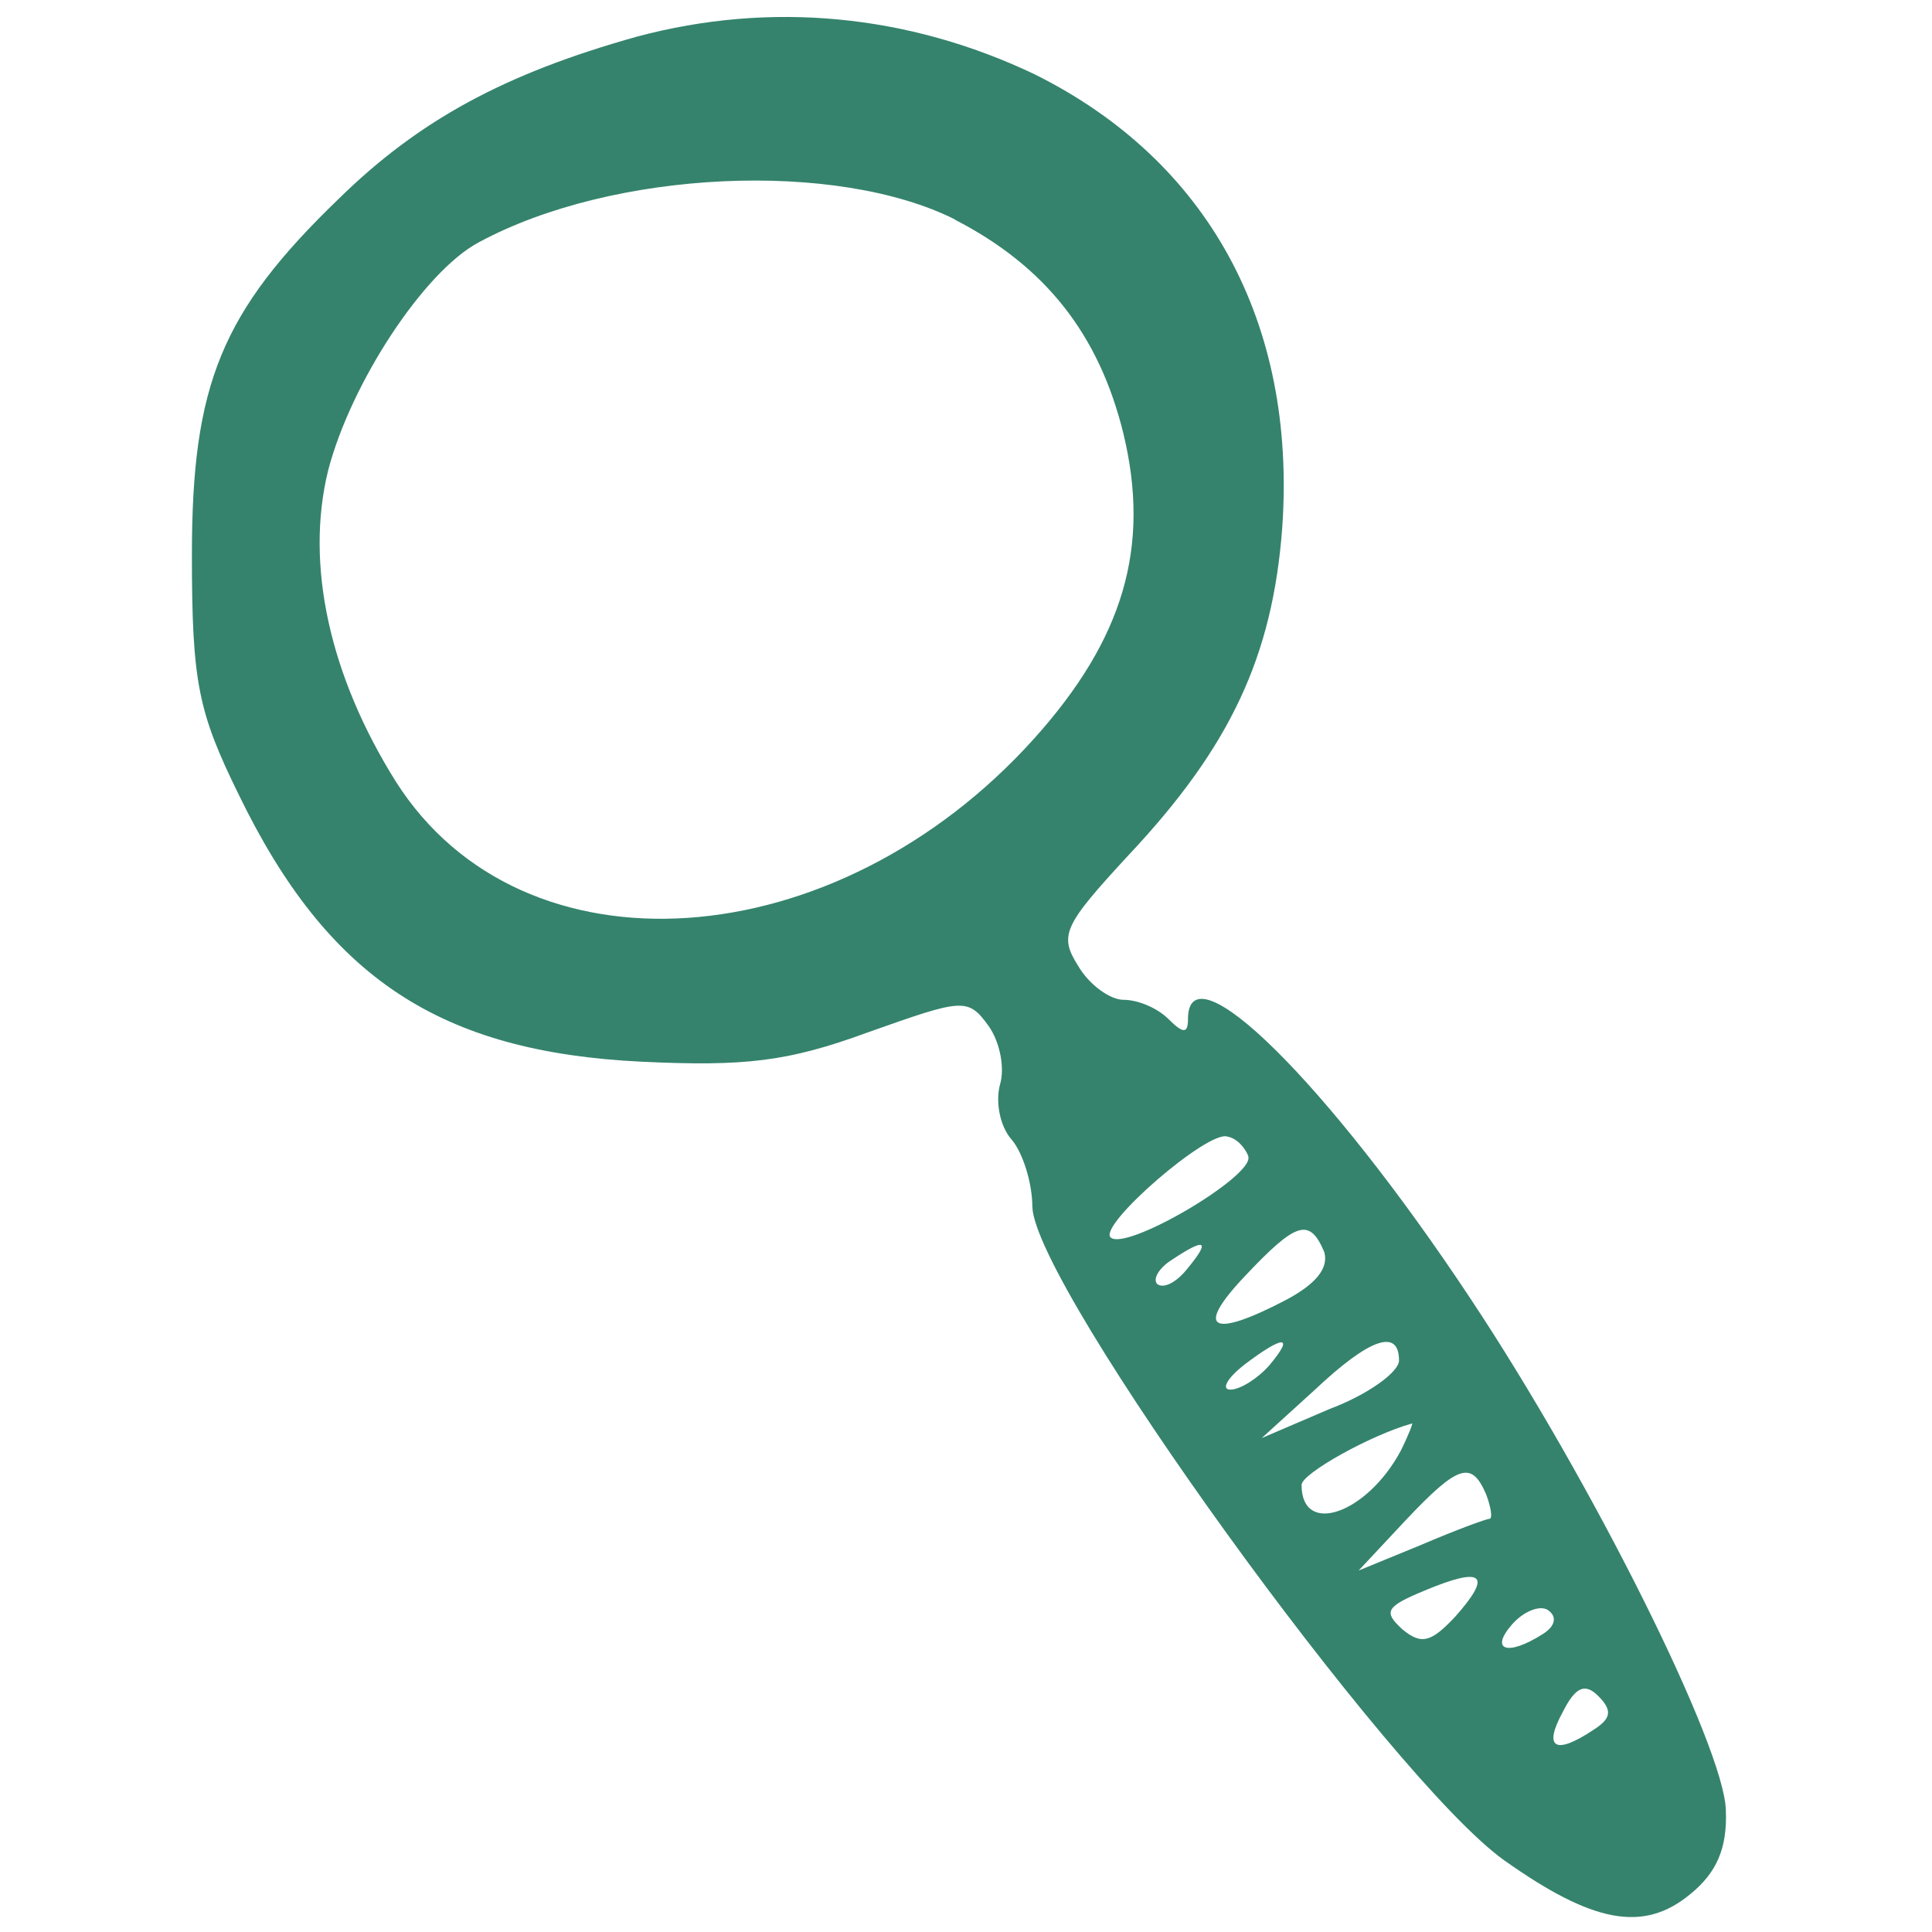 <?xml version="1.0" encoding="UTF-8"?>
<!-- Svg Vector Icons : http://www.onlinewebfonts.com/icon -->
<svg enable-background="new 0 0 1000 1000" inkscape:version="1.1.2 (0a00cf5339, 2022-02-04)" sodipodi:docname="search.svg" version="1.1" viewBox="0 0 1e3 1e3" xml:space="preserve" xmlns="http://www.w3.org/2000/svg" xmlns:inkscape="http://www.inkscape.org/namespaces/inkscape" xmlns:sodipodi="http://sodipodi.sourceforge.net/DTD/sodipodi-0.dtd"><sodipodi:namedview bordercolor="#666666" borderopacity="1.0" inkscape:current-layer="svg8" inkscape:cx="337.5" inkscape:cy="407.8125" inkscape:pagecheckerboard="0" inkscape:pageopacity="0.0" inkscape:pageshadow="2" inkscape:window-height="1021" inkscape:window-maximized="1" inkscape:window-width="2560" inkscape:window-x="0" inkscape:window-y="30" inkscape:zoom="0.64" pagecolor="#ffffff" showgrid="false"/>

<path class="cls-1" d="m329.8 18.932c-68.835 19.229-113.15 43.475-154.39 83.884-61.032 58.802-76.081 96.425-76.081 184.49 0 66.327 3.344 81.376 24.246 124.01 45.983 94.753 103.95 133.21 208.73 138.23 52.95 2.508 75.523 0 116.49-15.049 49.606-17.557 52.114-18.393 62.983-3.344 5.852 8.361 8.361 21.737 5.852 30.098-2.508 9.197 0 21.737 5.852 28.426 5.852 6.688 10.869 22.573 10.869 35.114 1.672 41.803 185.32 295.96 244.13 338.04 45.983 32.606 72.179 37.622 96.425 17.557 13.377-10.869 19.229-23.409 18.393-43.475-0.836-32.606-68.835-169.44-132.37-265.03-73.851-111.47-146.03-182.82-146.03-144.36 0 7.524-2.508 7.524-10.033 0-5.852-5.852-15.885-10.033-23.409-10.033-6.688 0-17.557-7.524-23.409-17.557-10.033-15.885-7.524-20.901 25.918-57.13 52.95-56.294 74.687-103.11 79.704-169.44 7.524-106.46-38.458-190.34-128.19-234.93-65.491-31.213-136.83-37.901-205.67-19.508zm164.42 94.753c47.098 24.246 74.687 59.638 87.228 110.64 14.213 58.802 0 106.46-45.983 157.74-103.11 114.82-265.03 125.69-330.52 22.573-34.278-54.622-47.098-112.31-35.114-161.08 11.705-45.147 49.606-103.11 78.032-118.16 69.671-37.622 185.32-42.639 246.64-11.705zm151.88 484.91c3.344 10.033-63.819 49.606-71.343 41.803-5.852-6.688 50.442-55.458 60.474-52.114 5.016 0.836 9.197 5.852 10.869 10.033zm39.294 49.327c2.508 8.361-4.18 16.721-20.065 25.082-38.458 20.065-47.098 15.049-20.901-12.541 26.754-28.426 33.442-30.098 40.967-12.541zm-70.507 8.361c-5.852 7.524-12.541 10.869-15.885 8.361-2.508-2.508 0.836-8.361 7.524-12.541 17.557-11.705 20.065-10.033 8.361 4.18zm42.081 50.442c-5.852 6.688-15.049 12.541-20.065 12.541s-1.672-5.852 6.688-12.541c20.901-15.885 26.754-15.885 13.377 0zm67.163-2.508c0 5.852-15.885 17.557-35.95 25.082l-35.114 15.049 27.59-25.082c28.426-26.754 43.475-31.77 43.475-15.049zm0.836 46.819c-17.557 32.606-51.278 44.311-51.278 17.557 0-5.852 35.95-25.918 57.13-31.77 0.836-0.836-1.672 5.852-5.852 14.213zm44.311 22.573c2.508 6.688 3.344 12.541 1.672 12.541-1.672 0-17.557 5.852-35.114 13.377l-32.606 13.377 24.246-25.918c27.59-29.262 34.278-30.934 41.803-13.377zm-15.885 62.983c-12.541 13.377-17.557 15.049-27.59 6.688-10.033-9.197-8.361-11.705 11.705-20.065 30.098-12.541 35.114-8.361 15.885 13.377zm45.147 9.197c-18.393 11.705-27.59 8.361-15.885-5.016 5.852-6.688 14.213-10.033 18.393-7.524 5.016 3.344 4.18 8.361-2.508 12.541zm26.196 49.606c-20.065 13.377-25.918 9.197-15.885-9.197 6.688-13.377 11.705-15.049 18.393-8.361 7.524 7.524 6.688 11.705-2.508 17.557z" fill="#35836d" fill-rule="evenodd" stroke-width="27.868"/></svg>
